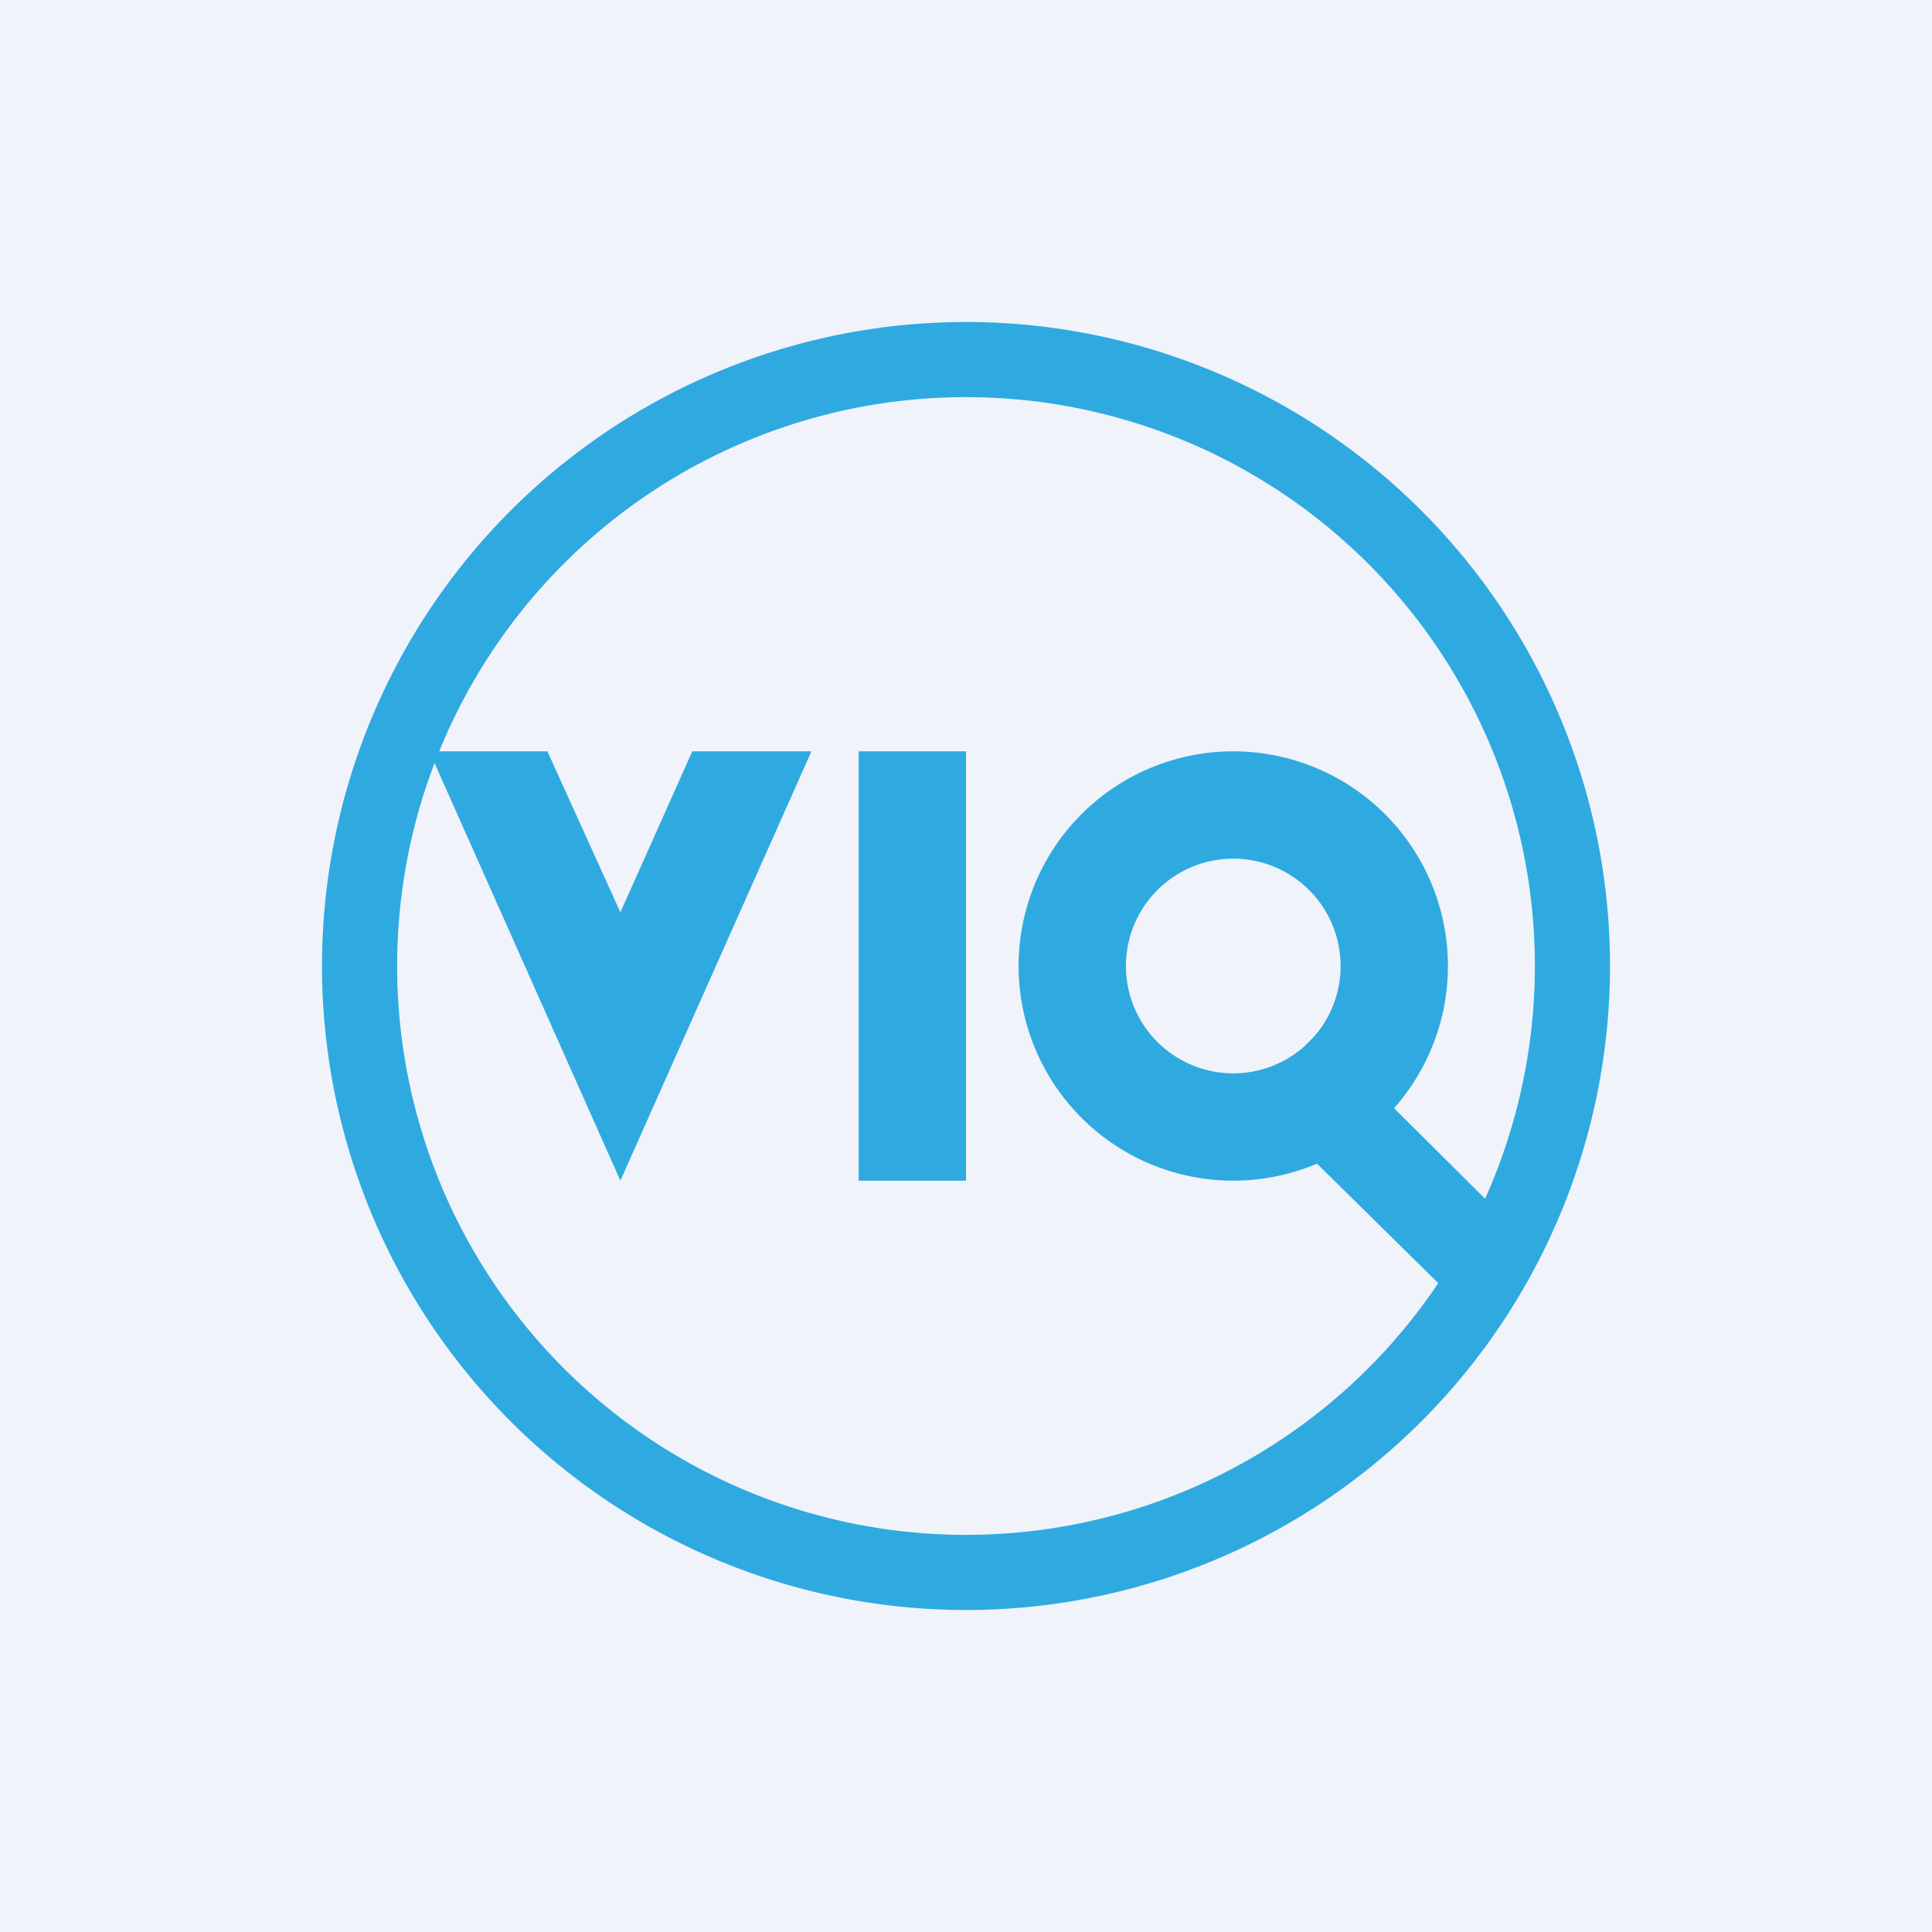 <!-- by TradingView --><svg width="18" height="18" viewBox="0 0 18 18" xmlns="http://www.w3.org/2000/svg"><path fill="#F0F3FA" d="M0 0h18v18H0z"/><path fill-rule="evenodd" d="M9 15A6 6 0 1 0 9 3a6 6 0 0 0 0 12Zm0-.7A5.3 5.3 0 1 0 9 3.7a5.3 5.3 0 0 0 0 10.6Z" fill="#2FAAE0"/><path d="M8 7h1v4H8V7ZM11.67 10.25l.61-.63 2.07 2.06-.6.62-2.08-2.05Z" fill="#2FAAE0"/><path fill-rule="evenodd" d="M11.49 11a2 2 0 1 0 0-4 2 2 0 0 0 0 4Zm0-1a1 1 0 1 0 0-2 1 1 0 0 0 0 2Z" fill="#2FAAE0"/><path d="m6.45 7-.67 1.5L5.1 7H4l1.78 4 1.78-4H6.45Z" fill="#2FAAE0"/></svg>